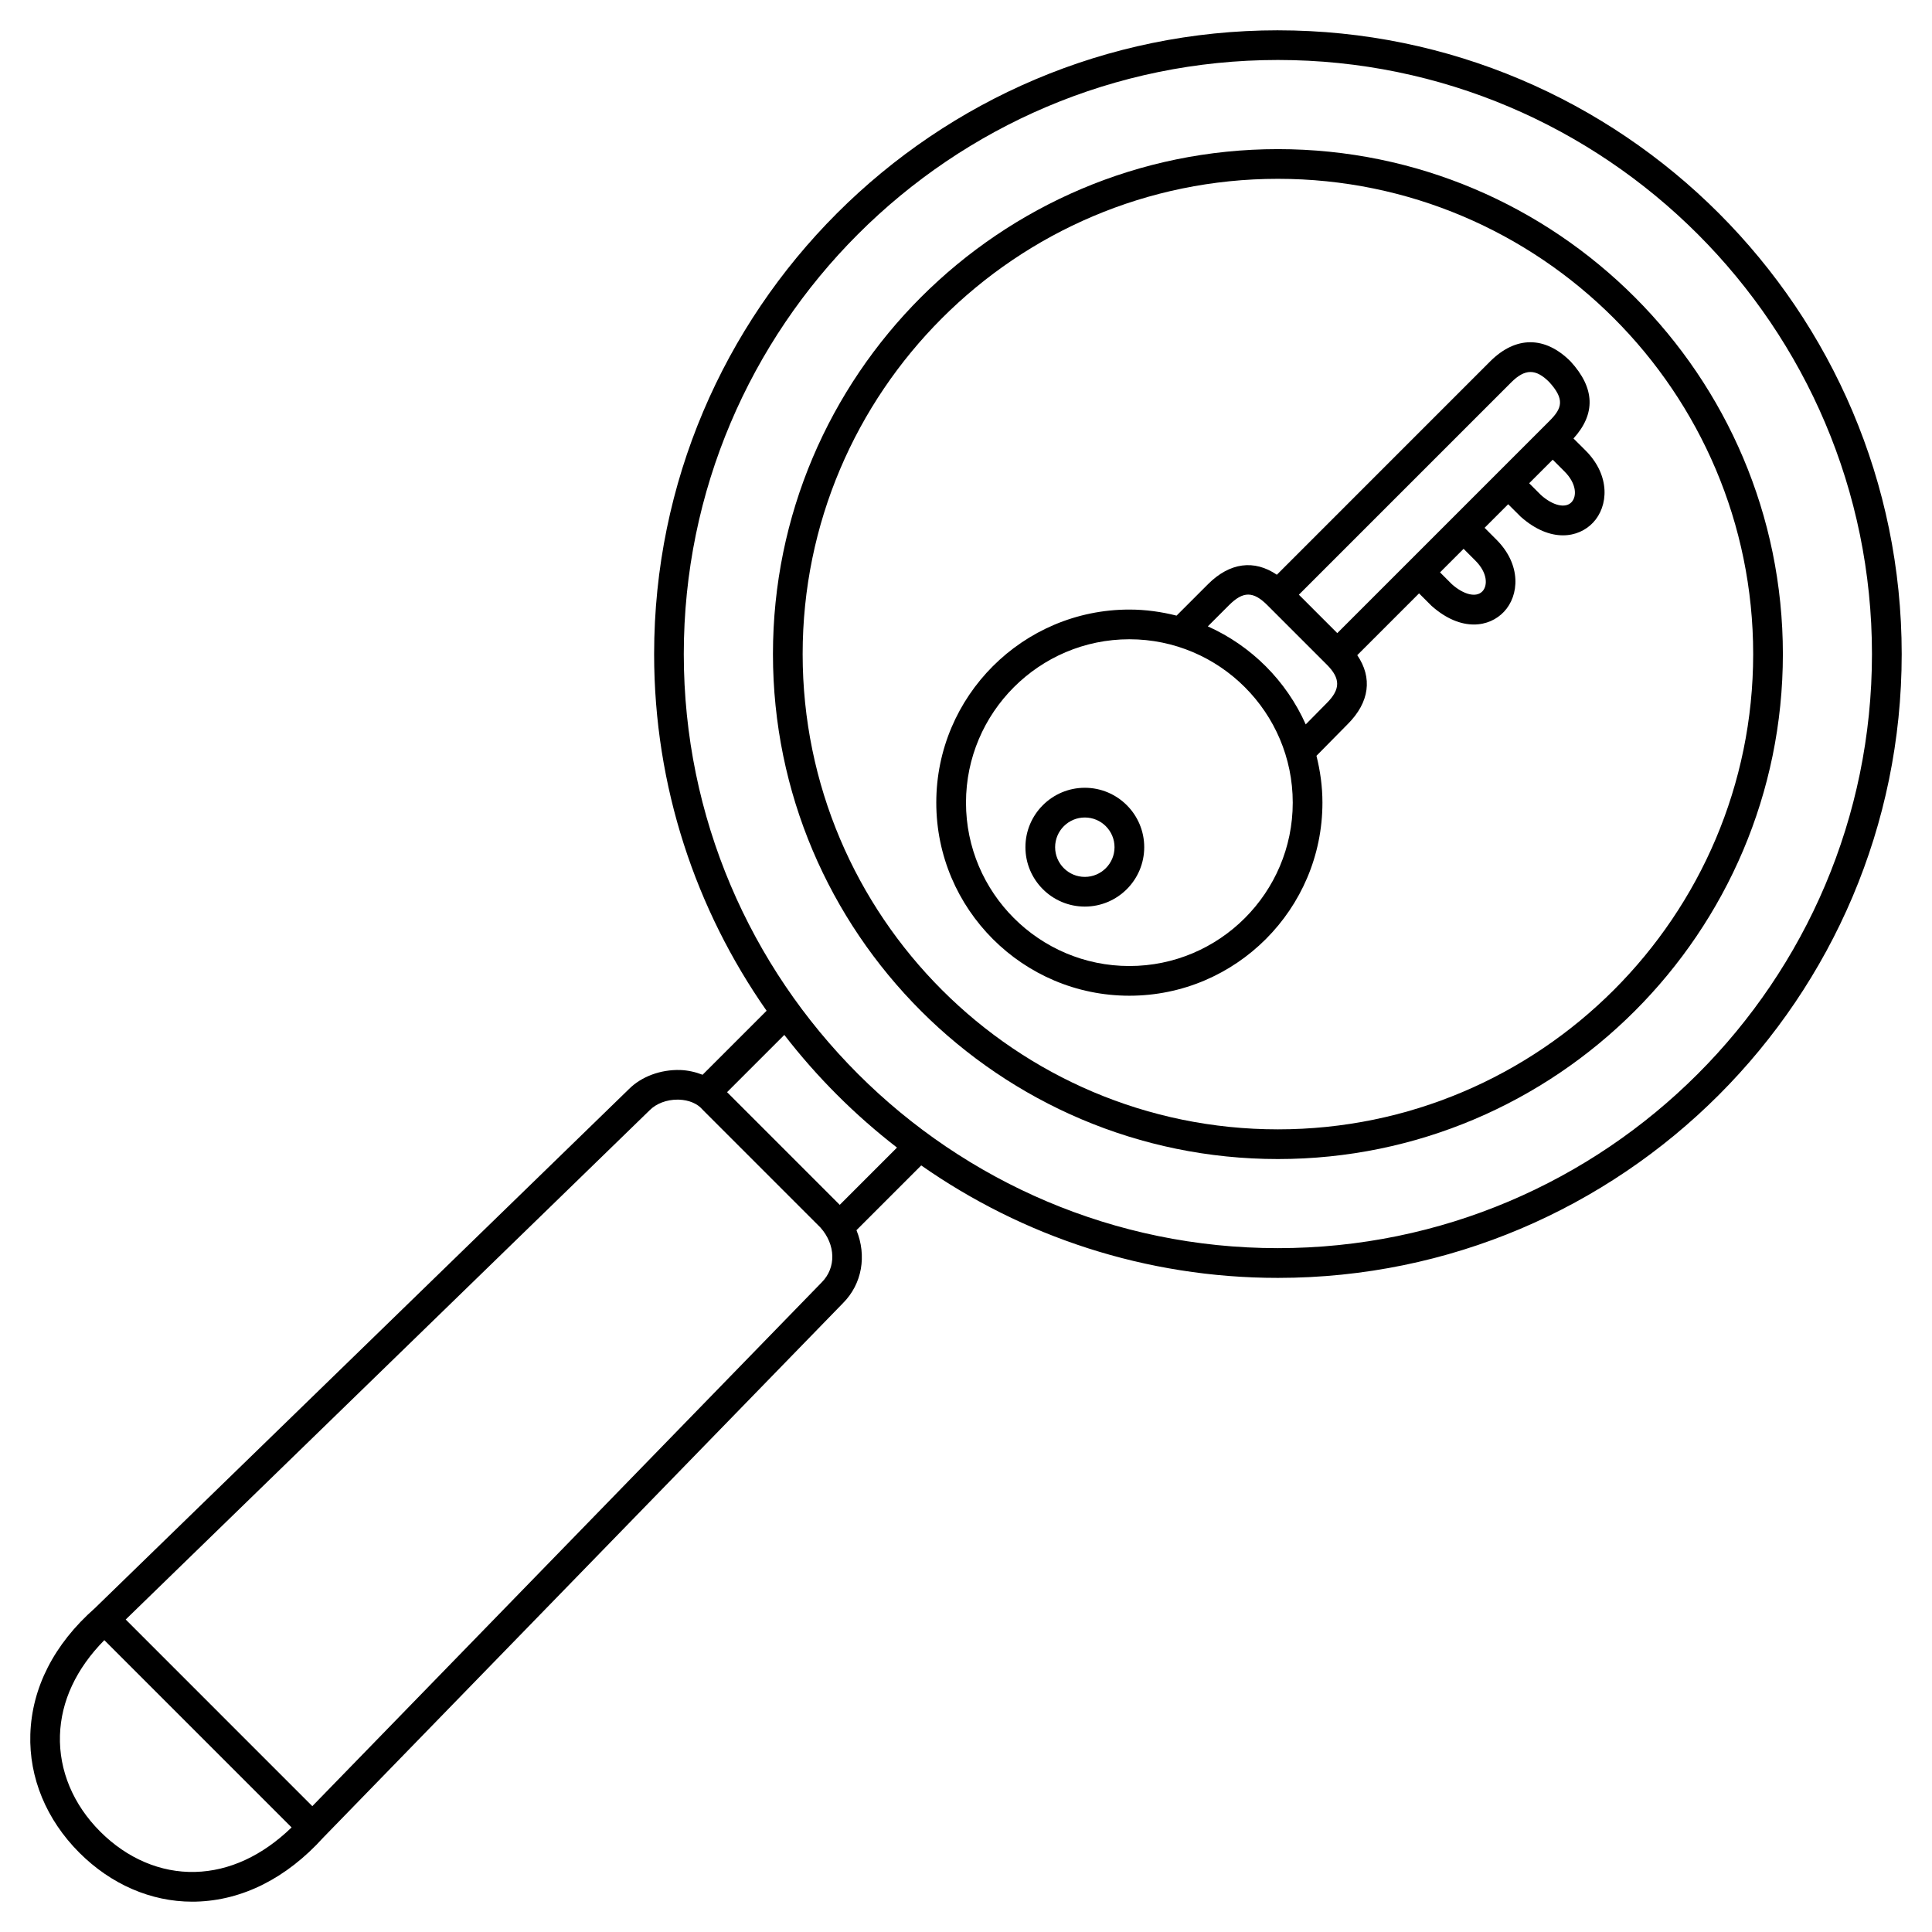<?xml version="1.0" encoding="UTF-8"?>
<!-- Uploaded to: ICON Repo, www.iconrepo.com, Generator: ICON Repo Mixer Tools -->
<svg fill="#000000" width="800px" height="800px" version="1.1" viewBox="144 144 512 512" xmlns="http://www.w3.org/2000/svg">
 <g>
  <path d="m482.66 152.03c-91.156 0-165.31 74.156-165.31 165.31 0 35.129 11.047 67.707 29.805 94.52l-16.965 16.965c-1.832-0.715-3.812-1.184-5.914-1.262-5.18-0.148-10.262 1.711-13.586 5.039l-141.57 137.6c-10.785 9.5-16.691 21.059-17.082 33.414-0.363 11.488 4.242 22.621 12.984 31.367 8.391 8.391 18.984 12.98 29.914 12.98 0.328 0 0.652-0.004 0.977-0.012 12.312-0.309 24.008-6.203 33.727-16.949l137.73-141.63c5.141-5.141 6.348-12.633 3.602-19.359l17.164-17.164c26.812 18.754 59.391 29.805 94.523 29.805 91.152 0 165.31-74.16 165.31-165.31 0-91.156-74.164-165.31-165.31-165.31zm-286.95 488.05c-9.141 0.238-18.027-3.562-25.156-10.691-7.172-7.172-10.957-16.234-10.664-25.527 0.285-9.043 4.312-17.652 11.758-25.203l49.629 49.629c-7.727 7.484-16.496 11.566-25.566 11.793zm166.05-156.24-134.99 138.81-49.457-49.461 138.88-134.99c1.762-1.762 4.477-2.785 7.34-2.785 0.145 0 0.293 0 0.438 0.008 2.578 0.094 4.816 1.027 6.144 2.562 0.062 0.074 0.129 0.145 0.195 0.211l31.109 31.109c4.066 4.555 4.223 10.648 0.34 14.535zm4.781-20.543-29.859-29.863 15.172-15.172c8.645 11.18 18.68 21.215 29.859 29.859zm116.11 11.477c-86.812 0-157.44-70.629-157.44-157.44 0-86.809 70.625-157.44 157.44-157.44s157.44 70.629 157.44 157.44c-0.004 86.812-70.629 157.44-157.44 157.44z"/>
  <path d="m482.66 183.52c-73.793 0-133.82 60.031-133.82 133.82s60.031 133.82 133.82 133.82 133.82-60.031 133.82-133.82-60.039-133.82-133.82-133.82zm0 259.77c-69.449 0-125.95-56.5-125.95-125.95 0-69.449 56.5-125.95 125.95-125.95 69.449 0 125.95 56.5 125.95 125.95-0.004 69.453-56.504 125.95-125.95 125.95z"/>
  <path d="m431.49 352.77c-8.684 0-15.742 7.062-15.742 15.742 0 8.684 7.062 15.742 15.742 15.742 8.684 0 15.742-7.062 15.742-15.742 0-8.68-7.066-15.742-15.742-15.742zm0 23.617c-4.34 0-7.871-3.531-7.871-7.871 0-4.34 3.531-7.871 7.871-7.871 4.34 0 7.871 3.531 7.871 7.871 0 4.34-3.531 7.871-7.871 7.871z"/>
  <path d="m560.99 260.2c5.902-6.5 5.731-13.324-0.777-20.422-6.773-6.773-14.535-6.773-21.309 0l-56.527 56.535c-5.988-4.07-12.477-3.266-18.25 2.508l-8.328 8.328c-4.012-1.012-8.188-1.609-12.508-1.609-28.215 0-51.168 22.953-51.168 51.168s22.953 51.168 51.168 51.168c28.215 0 51.168-22.953 51.168-51.168 0-4.285-0.586-8.426-1.586-12.41l8.305-8.422c5.773-5.773 6.578-12.266 2.508-18.25l16.375-16.375 3.309 3.305c3.957 3.519 7.836 4.945 11.219 4.945 3.254 0 6.051-1.328 7.988-3.391 4.019-4.262 4.68-12.402-2.004-19.09l-3.141-3.144 6.25-6.25 3.305 3.297c3.957 3.519 7.836 4.945 11.219 4.945 3.254 0 6.051-1.328 7.988-3.391 4.019-4.262 4.68-12.402-2.004-19.09zm-16.516-14.855c3.66-3.66 6.516-3.66 10.059-0.125 4.234 4.625 3.414 7.012 0.117 10.305l-56.254 56.258-10.18-10.18zm-101.18 154.66c-23.871 0-43.297-19.426-43.297-43.297s19.426-43.297 43.297-43.297c23.871 0 43.297 19.426 43.297 43.297s-19.422 43.297-43.297 43.297zm52.305-69.676-5.566 5.644c-5.141-11.539-14.418-20.82-25.949-25.977l5.609-5.609c3.758-3.754 6.418-3.754 10.18 0l15.742 15.742c3.664 3.664 3.664 6.519-0.016 10.199zm39.41-37.742c3.176 3.176 3.316 6.559 1.844 8.125-1.633 1.719-4.941 0.902-8.086-1.883l-3.141-3.144 6.242-6.242zm25.461-15.5c-1.629 1.715-4.945 0.902-8.086-1.883l-3.137-3.137 6.242-6.242 3.137 3.137c3.176 3.176 3.32 6.559 1.844 8.125z"/>
 </g>
</svg>